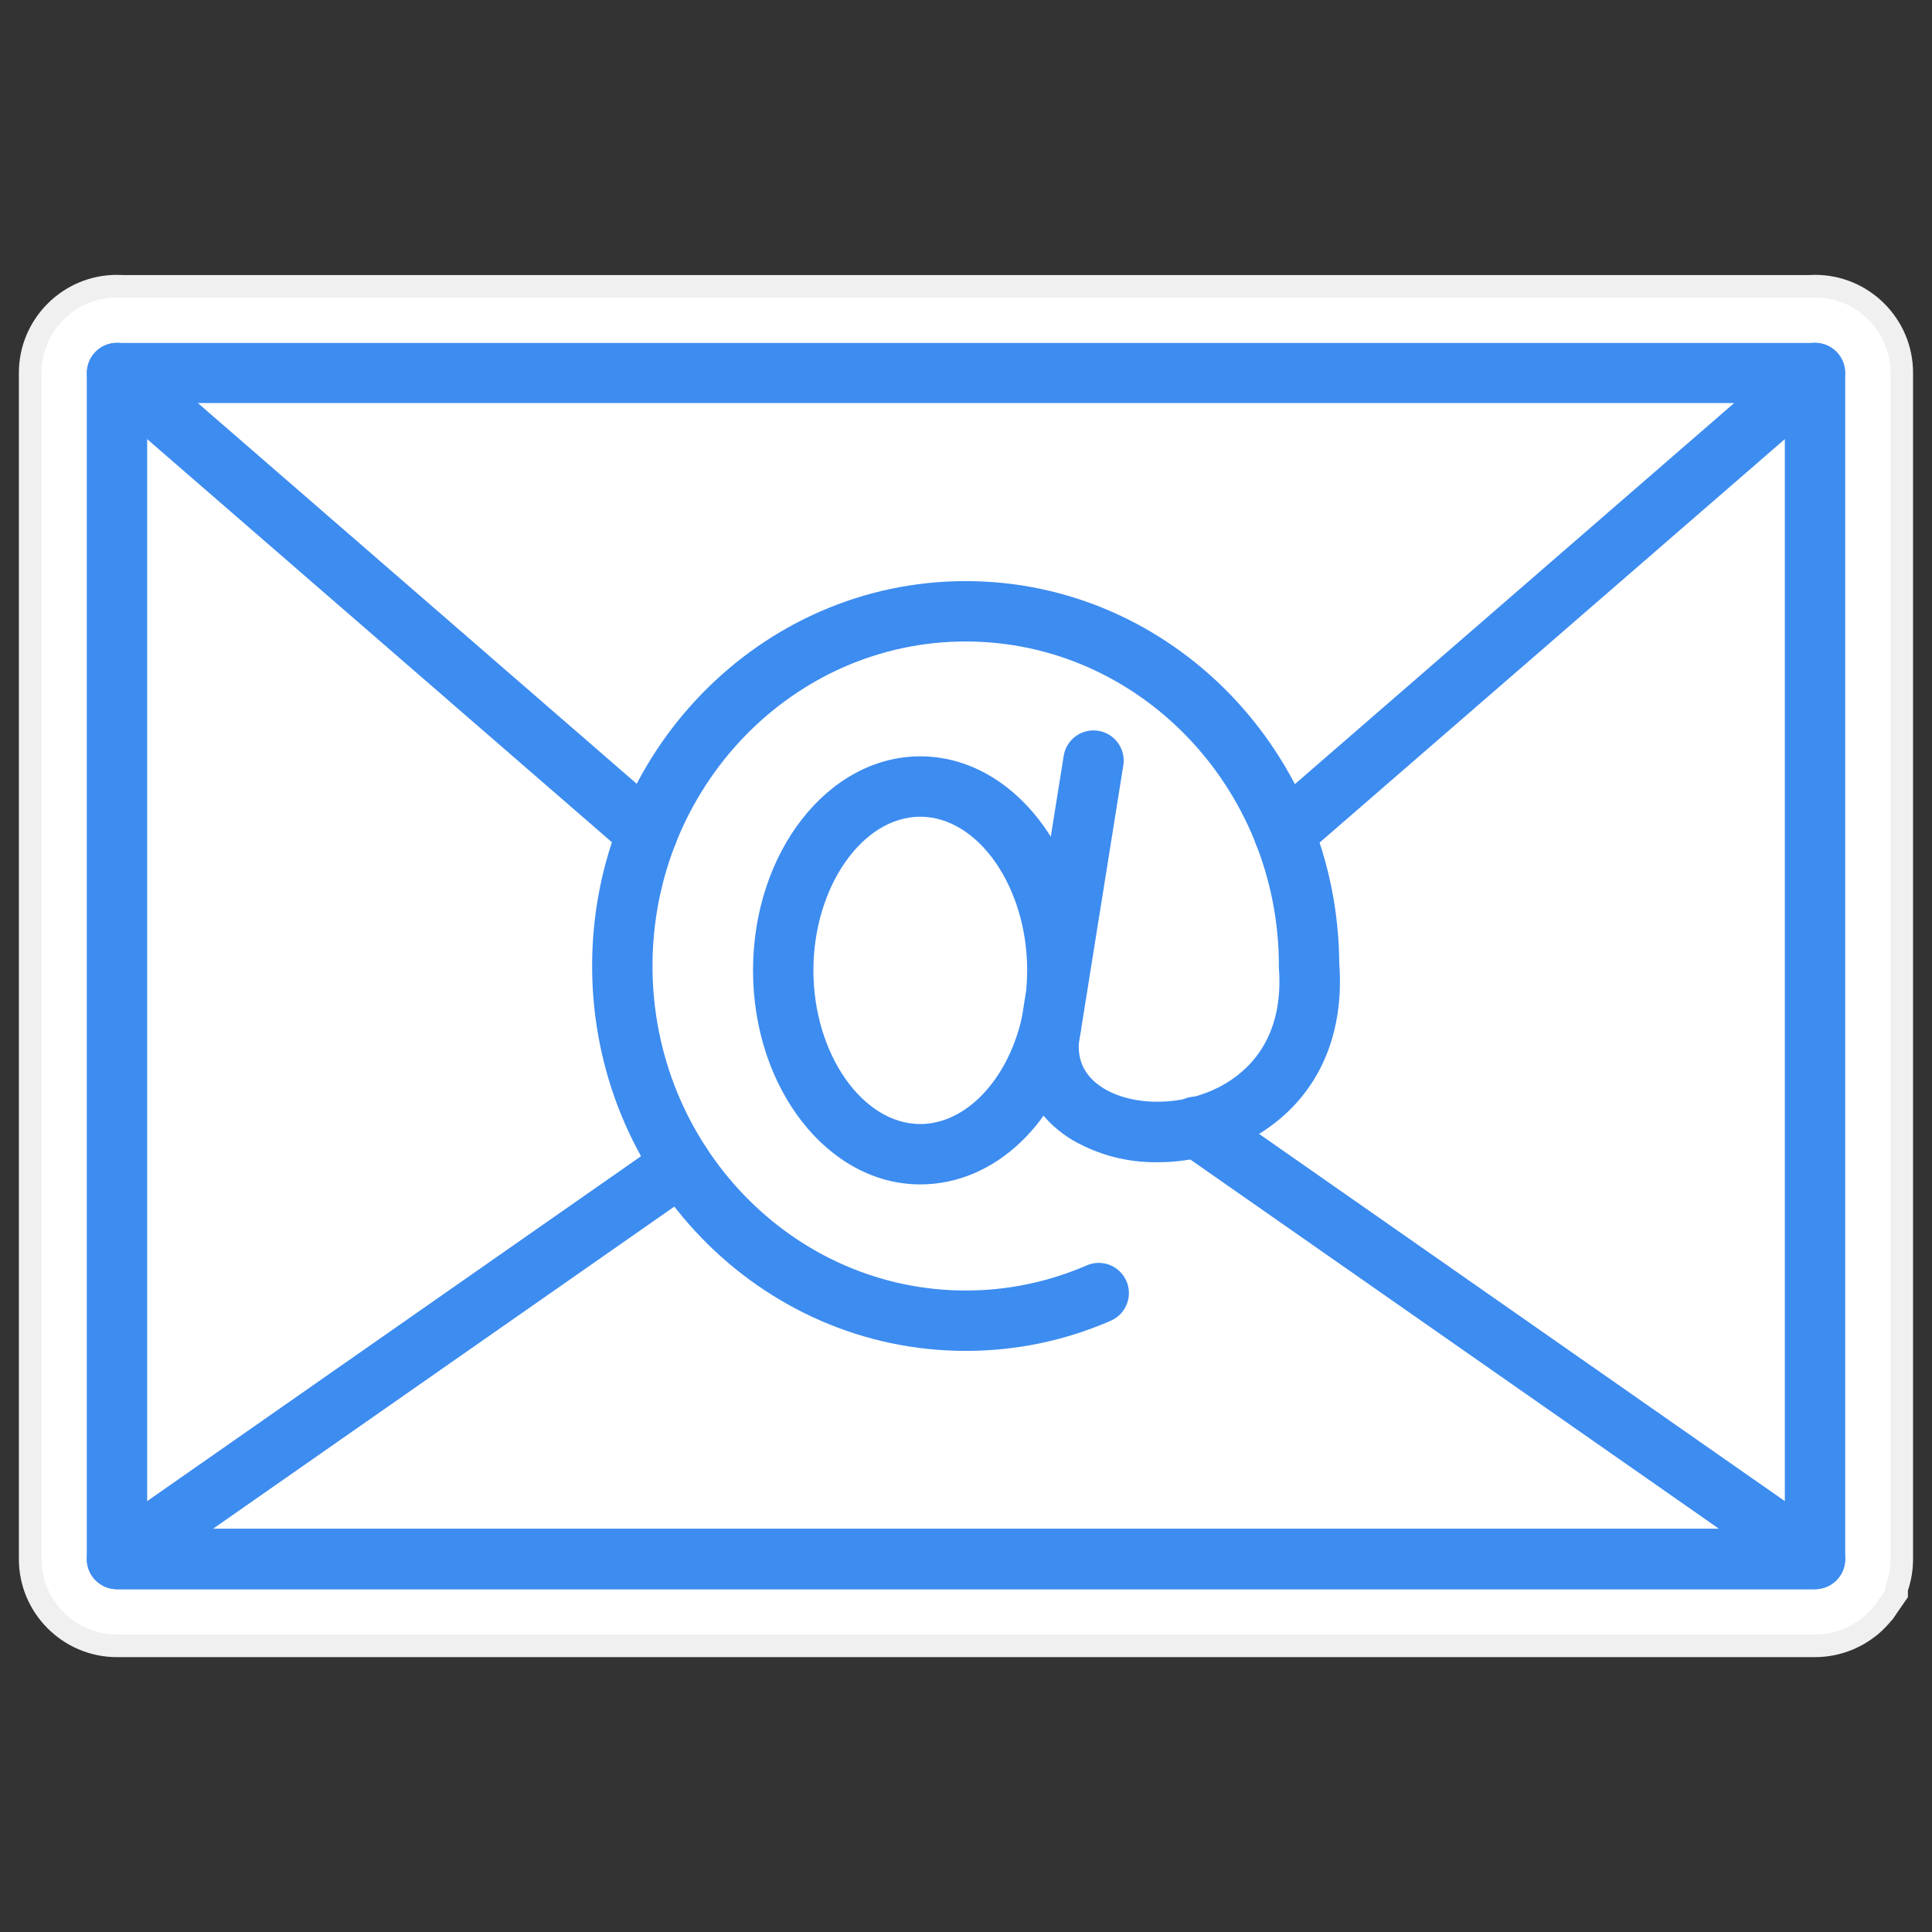 <?xml version="1.0" encoding="utf-8"?>
<!-- Generator: Adobe Illustrator 27.5.0, SVG Export Plug-In . SVG Version: 6.00 Build 0)  -->
<svg version="1.1" id="Layer_1" xmlns="http://www.w3.org/2000/svg" xmlns:xlink="http://www.w3.org/1999/xlink" x="0px" y="0px"
	 viewBox="0 0 512 512" style="enable-background:new 0 0 512 512;" xml:space="preserve">
<rect x="0" y="0" width="512" height="512" fill="#333333" stroke="none"/>
<path style="fill:#F0F0F0;" d="M481,72.84c-0.52,0-1.05,0.02-1.59,0.05H32.6c-0.54-0.03-1.07-0.05-1.6-0.05c-14.34,0-26,11.66-26,26
	v314.32c0,14.33,11.67,26,26,26h450c1.55,0,3.09-0.14,4.65-0.43c0.28-0.05,0.56-0.1,0.76-0.15c0.62-0.13,1.26-0.29,1.85-0.47
	c0.28-0.08,0.56-0.17,0.94-0.29c0.59-0.2,1.17-0.41,1.76-0.65c0.19-0.08,0.67-0.29,0.68-0.3c1.95-0.88,3.79-1.99,5.41-3.27
	l0.38-0.29l0.3-0.25c0.43-0.36,0.85-0.75,1.34-1.22c0.15-0.15,0.57-0.56,0.63-0.63c0.41-0.42,0.8-0.86,1.13-1.25
	c0.12-0.15,0.24-0.29,0.36-0.43l0.39-0.39c0,0,0.8-1.19,1.01-1.5l3.03-4.38v-1.77c0.62-1.83,1.03-3.71,1.22-5.6l0.05-0.52l0.01-0.25
	c0.03-0.37,0.05-0.73,0.06-1.09l0.02-0.25V98.84C507,84.5,495.34,72.84,481,72.84z"/>
<title>1816 - Email</title>
<path style="fill:#FFFFFF;" d="M481,78.84c-0.46,0-0.92,0.02-1.39,0.05H32.4c-0.47-0.03-0.93-0.05-1.4-0.05c-11.03,0-20,8.97-20,20
	v314.32c0,11.03,8.97,20,20,20h450c1.18,0,2.36-0.11,3.61-0.34c0.2-0.04,0.4-0.07,0.56-0.11c0.5-0.11,0.99-0.23,1.44-0.37
	c0.22-0.06,0.43-0.13,0.69-0.21c0.46-0.15,0.91-0.32,1.36-0.5c0.15-0.06,0.53-0.23,0.53-0.23c1.5-0.67,2.92-1.53,4.21-2.55l0.26-0.2
	l0.21-0.18c0.34-0.29,0.67-0.59,1.03-0.94c0.13-0.13,0.49-0.48,0.49-0.48c0.31-0.33,0.62-0.66,0.88-0.97
	c0.16-0.19,0.31-0.38,0.45-0.55l0.24-0.24c0,0,0.64-0.94,0.71-1.05l1.98-2.86v-0.96c0.65-1.67,1.08-3.41,1.25-5.16l0.04-0.37
	l0.01-0.16c0.03-0.34,0.04-0.67,0.05-1.01l0.01-0.15V98.84C501,87.81,492.03,78.84,481,78.84z"/>
<path style="fill:#3D8CF0;" d="M481,421.15H31c-4.42,0-8-3.58-8-8V98.84c0-4.42,3.58-8,8-8s8,3.58,8,8v306.31h434V98.84
	c0-4.42,3.58-8,8-8s8,3.58,8,8v314.31C489,417.57,485.42,421.15,481,421.15z"/>
<path style="fill:#3D8CF0;" d="M340.33,228.86c-4.42,0.01-8.01-3.57-8.02-7.98c0-2.33,1.01-4.54,2.77-6.07l124.49-108H52.43
	l124.37,107.9c3.34,2.9,3.7,7.95,0.8,11.29c-2.9,3.34-7.95,3.7-11.29,0.8l0,0L25.76,104.89c-3.31-2.92-3.63-7.98-0.71-11.29
	c1.51-1.71,3.67-2.69,5.95-2.71h450c4.42,0.03,7.98,3.63,7.95,8.05c-0.01,2.28-1,4.44-2.71,5.95l-140.68,122
	C344.11,228.15,342.25,228.85,340.33,228.86z"/>
<path style="fill:#3D8CF0;" d="M481,421.16H31c-4.42,0-8-3.58-8-8c0-2.61,1.28-5.06,3.42-6.56L176,302.13
	c3.62-2.53,8.61-1.64,11.14,1.98c2.53,3.62,1.64,8.61-1.98,11.14l0,0L56.42,405.16h399.16l-143-99.88
	c-3.69-2.42-4.73-7.38-2.3-11.08c2.42-3.69,7.38-4.73,11.08-2.3c0.13,0.09,0.26,0.18,0.39,0.27L485.58,406.6
	c3.62,2.53,4.51,7.52,1.98,11.14C486.06,419.88,483.61,421.16,481,421.16z"/>
<path style="fill:#3D8CF0;" d="M255.92,358c-54.58,0-99-45.76-99-102s44.4-102,99-102s99,45.76,99,102c0,4.42-3.58,8-8,8
	c-4.42,0-8-3.58-8-8c0-47.42-37.22-86-83-86s-83,38.58-83,86s37.22,86,83,86c10.97,0.01,21.82-2.23,31.89-6.58
	c4.01-1.86,8.76-0.12,10.62,3.89c1.86,4.01,0.12,8.76-3.89,10.62c-0.13,0.06-0.25,0.11-0.38,0.17
	C282.09,355.33,269.07,358.02,255.92,358z"/>
<path style="fill:#3D8CF0;" d="M243.88,313.88c-24.44,0-44.32-25.44-44.32-56.72s19.88-56.72,44.32-56.72s44.33,25.44,44.33,56.72
	c0,1.85-0.07,3.66-0.21,5.39c-0.16,2.02-1.08,3.91-2.58,5.28c1.04,1.77,1.36,3.87,0.88,5.87
	C280.64,297.74,263.59,313.88,243.88,313.88z M243.88,216.44c-15.36,0-28.32,18.65-28.32,40.72s13,40.72,28.32,40.72
	c11.94,0,23-11.45,26.85-27.85c0.37-1.57,1.2-2.98,2.39-4.07c-0.82-1.41-1.2-3.03-1.07-4.66c0.1-1.34,0.16-2.69,0.16-4.14
	C272.21,235.09,259.23,216.44,243.88,216.44z"/>
<path style="fill:#3D8CF0;" d="M306.75,308c-7.9,0.12-15.69-1.91-22.53-5.87c-9.8-5.91-15-15.72-14.28-26.89
	c0-0.25,0.05-0.5,0.09-0.74l11.86-74.2c0.7-4.36,4.8-7.33,9.17-6.63c4.36,0.7,7.33,4.8,6.63,9.16l-11.8,73.79
	c-0.23,5.06,2,9,6.6,11.82c8.67,5.23,22.69,4.59,32.62-1.5c7-4.29,15.07-13,13.82-30.35c-0.32-4.42,3.01-8.26,7.42-8.57
	c4.42-0.32,8.26,3.01,8.58,7.43c1.43,19.77-6.18,35.8-21.42,45.15C325.43,305.45,316.18,308.02,306.75,308z"/>
</svg>
